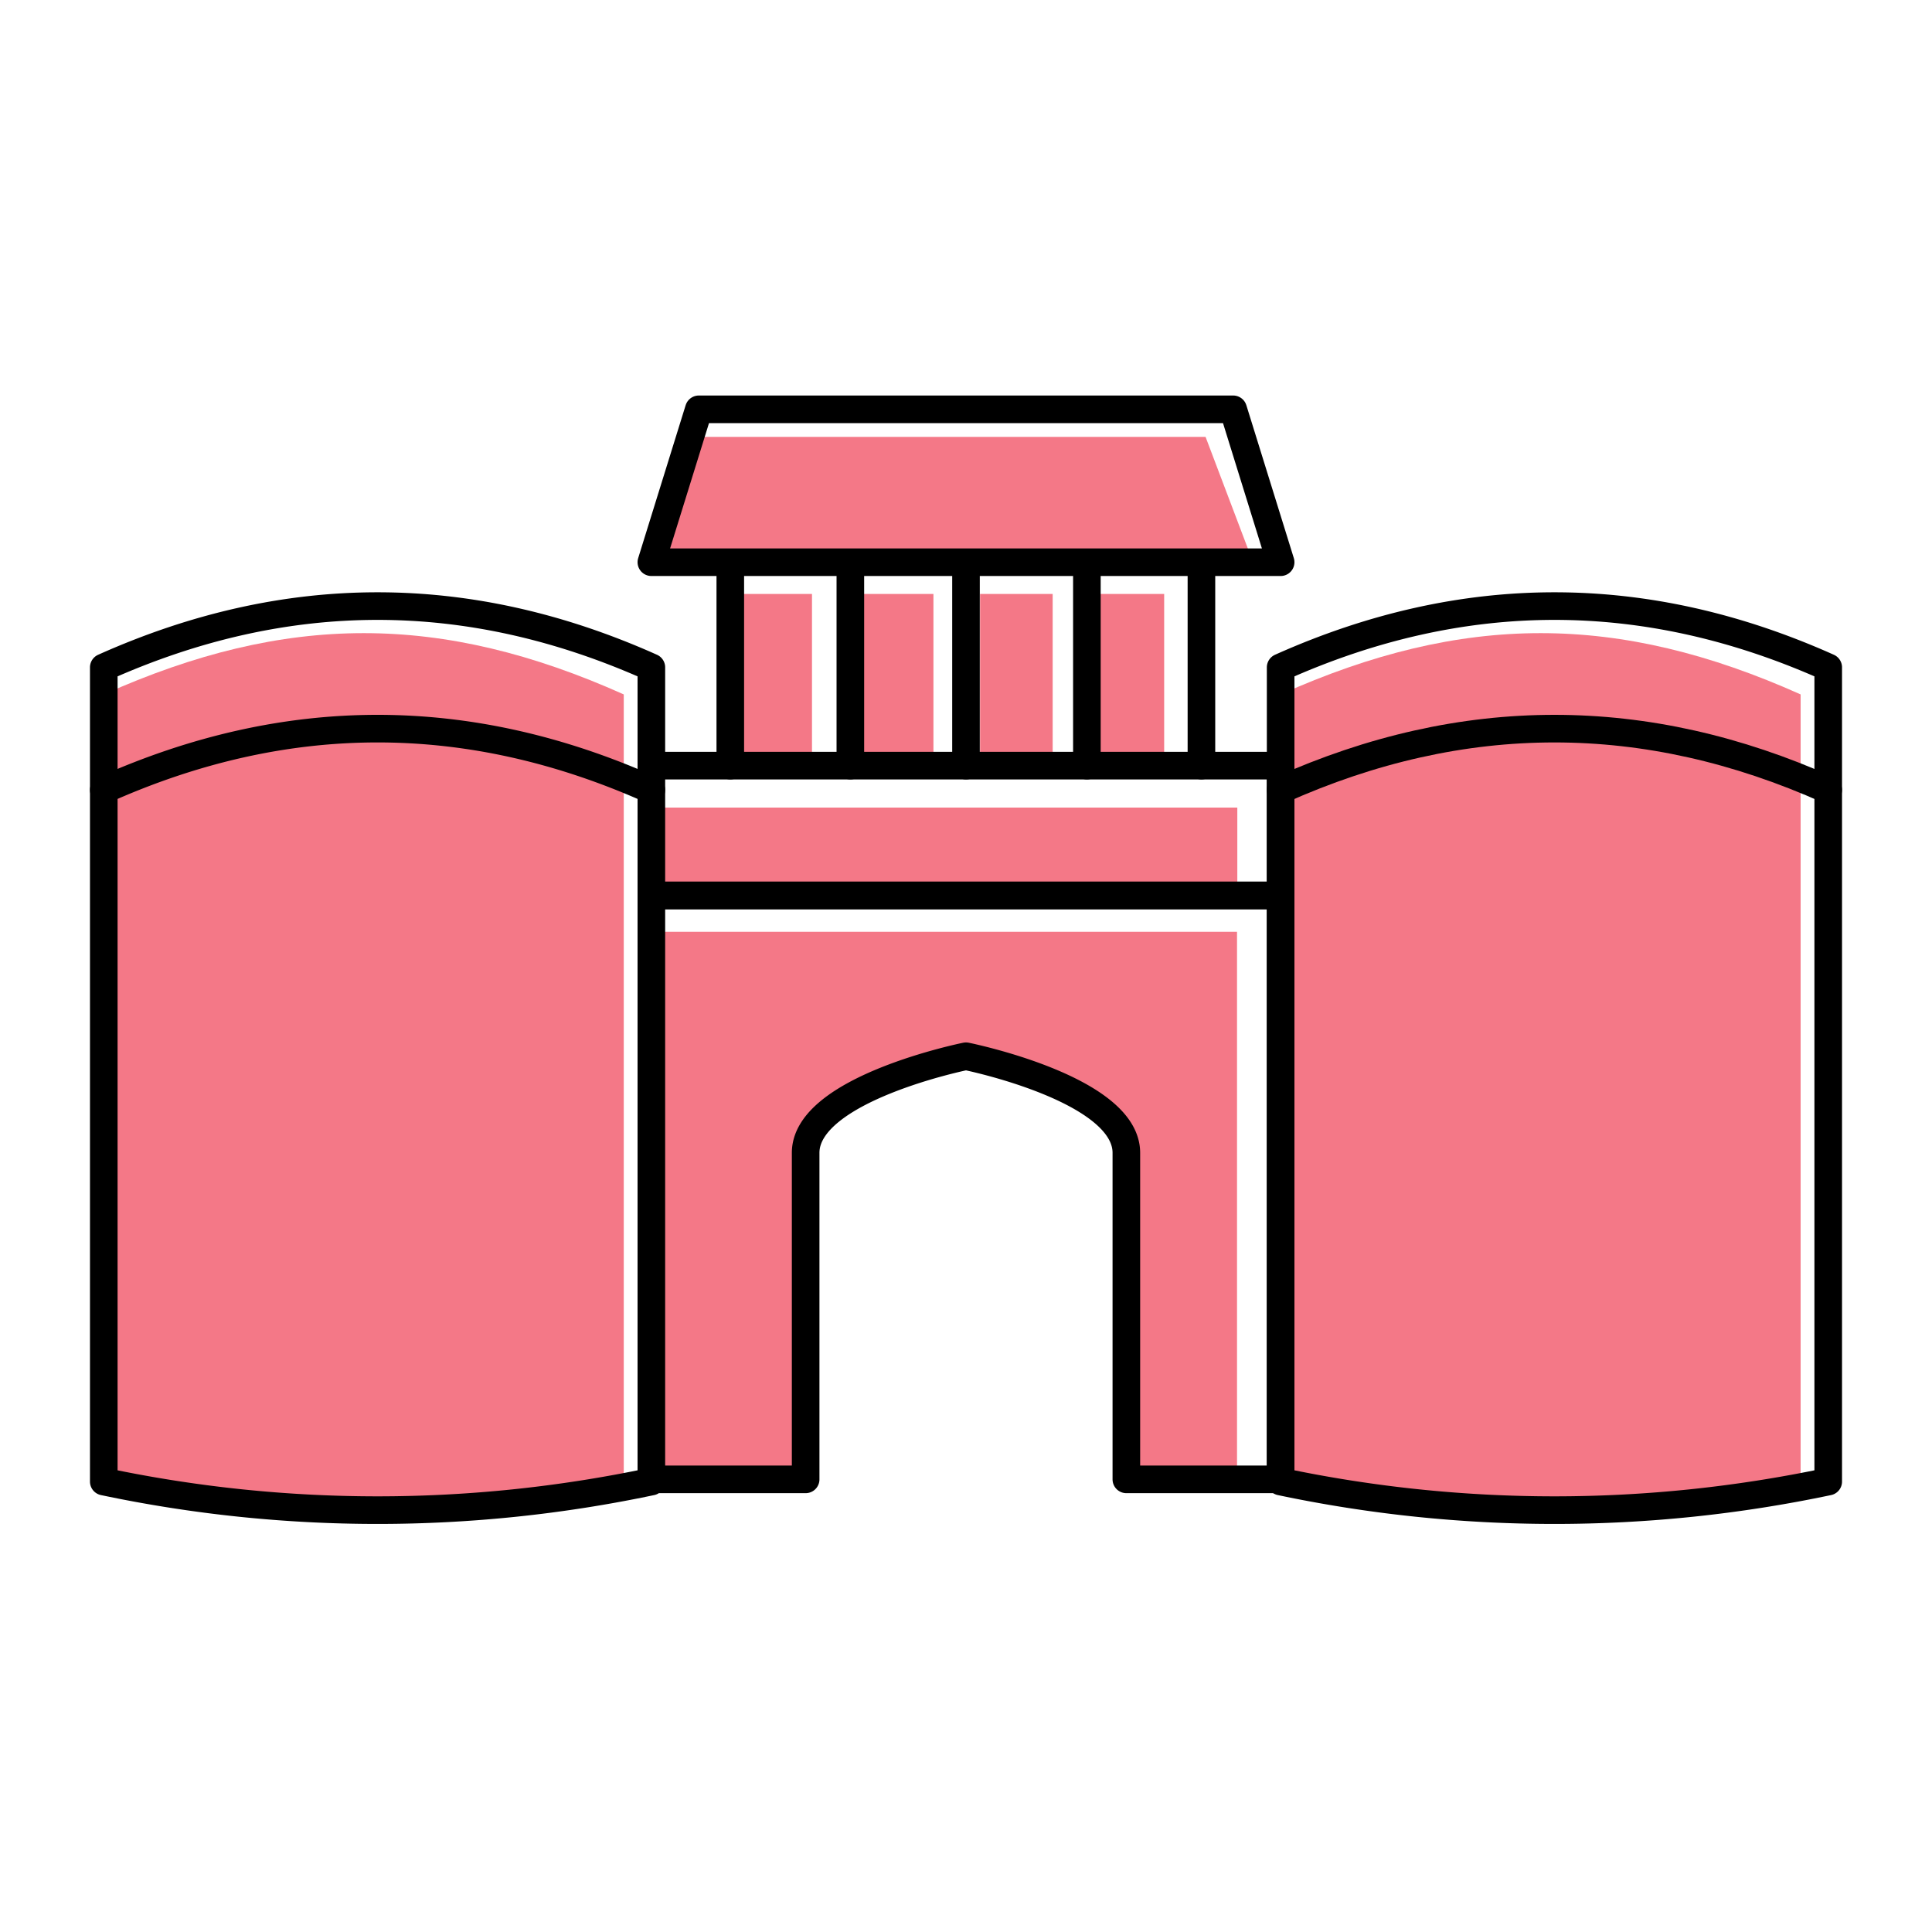 <svg xmlns="http://www.w3.org/2000/svg" id="Layer_2" data-name="Layer 2" viewBox="0 0 70 70"><defs><style>.cls-1{stroke:#000;stroke-linecap:round;stroke-linejoin:round;fill:none}.cls-2,.cls-3{fill:none;stroke-width:0}.cls-3{fill:#f47887}</style></defs><g id="Layer_1-2" data-name="Layer 1"><g><path d="M26.79 21.52h2.63v5.83h-2.63zM31.19 21.52h2.63v5.83h-2.63zM35.51 21.52h2.63v5.83h-2.63zM39.55 21.52h2.63v5.83h-2.63z" class="cls-3"/><g><path d="M45.4 20.37H23.6l1.72-4.54h18.36l1.72 4.54zM29.19 53.6V41.77c0-2.33 5.81-3.5 5.81-3.5s5.81 1.17 5.81 3.5V53.6h4.01V33.76H23.6V53.6h5.59ZM23.78 29.26h21.05v3.18H23.78zM46.4 25.16c6.61-2.96 12.23-2.96 18.84 0v28.97c-6.61 1.38-12.23 1.38-18.84 0V25.16ZM3.76 25.16c6.61-2.96 12.23-2.96 18.84 0v28.97c-6.61 1.38-12.23 1.38-18.84 0V25.16Z" class="cls-3"/><path d="M29.19 53.6V41.77c0-2.33 5.81-3.5 5.81-3.5s5.81 1.17 5.81 3.5V53.6h5.59V32.45H23.6V53.6h5.59ZM23.6 27.74h22.8v4.7H23.6zM3.76 24.18c6.61-2.96 13.23-2.96 19.84 0v29.5a48.057 48.057 0 0 1-19.84 0v-29.5Z" class="cls-1"/><path d="M3.76 28.62c6.61-2.96 13.23-2.96 19.84 0M46.4 24.18c6.61-2.96 13.23-2.96 19.84 0v29.5a48.057 48.057 0 0 1-19.84 0v-29.5Z" class="cls-1"/><path d="M46.4 28.62c6.61-2.96 13.23-2.96 19.84 0M46.4 20.37H23.6l1.72-5.54h19.36l1.72 5.54zM26.46 20.37v7.37M43.53 20.37v7.37M35 20.37v7.37M30.81 20.37v7.37M39.38 20.37v7.37" class="cls-1"/></g></g><path d="M0 0h70v70H0z" class="cls-2"/></g></svg>